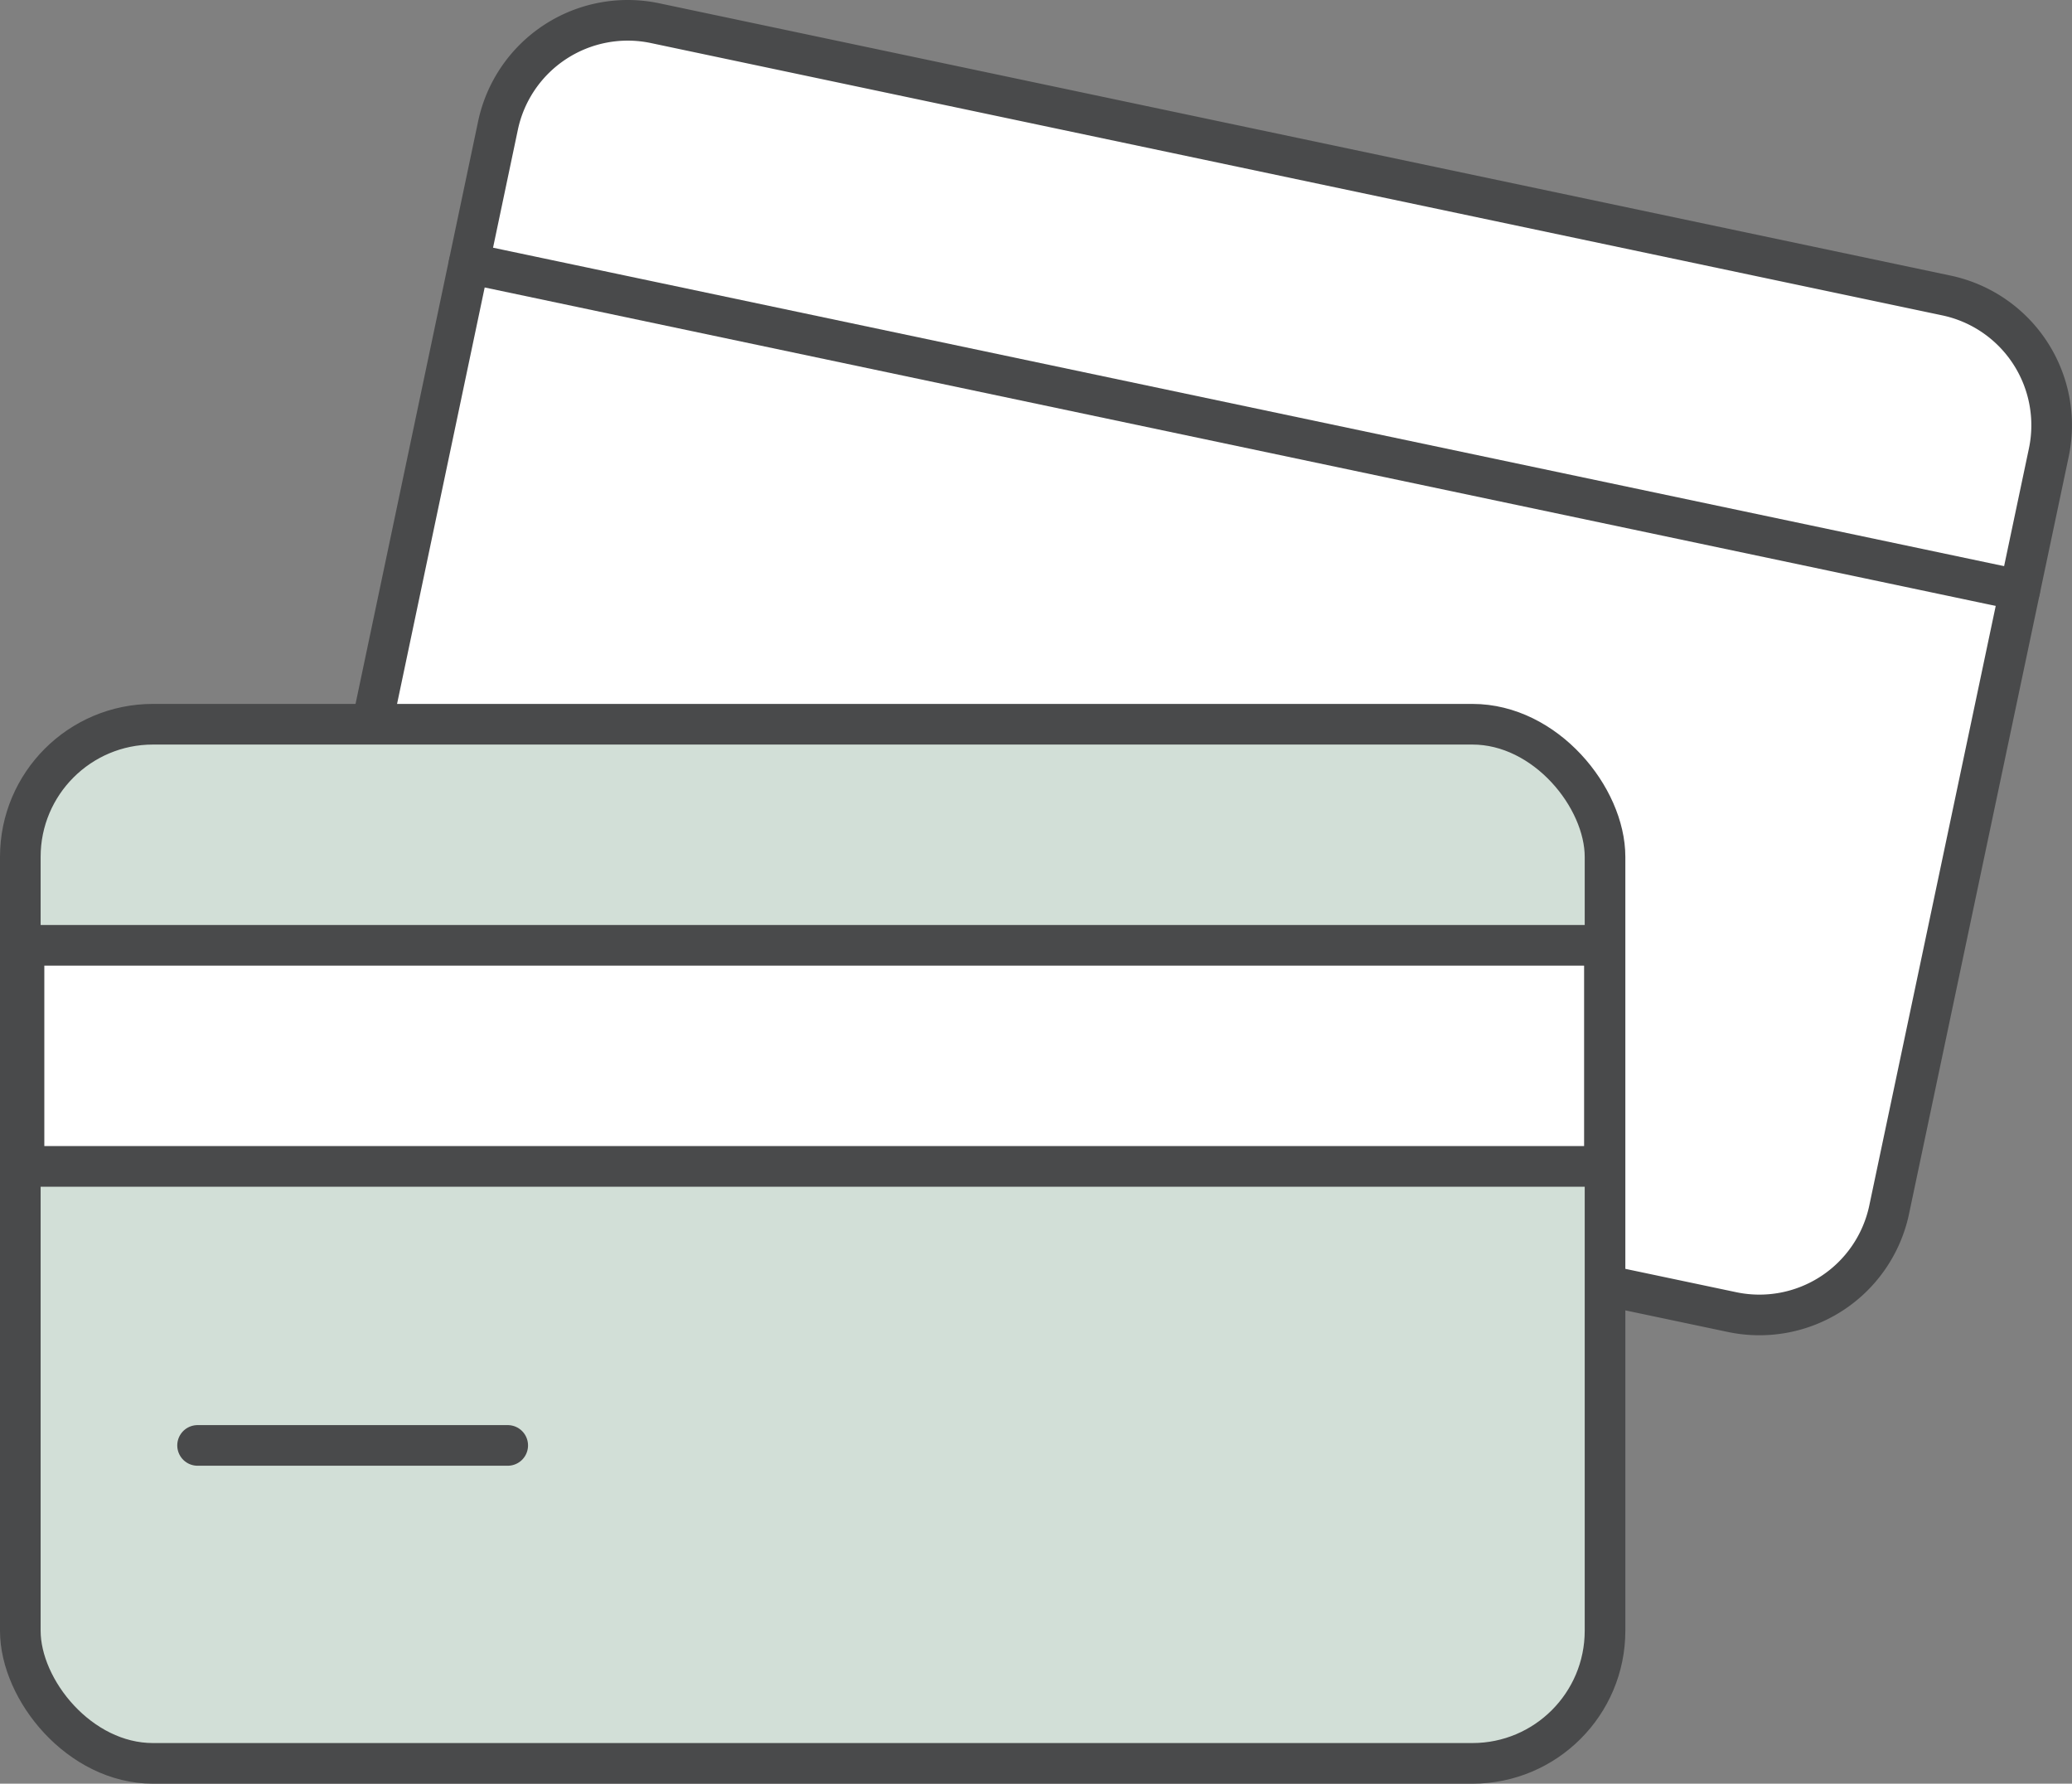 <svg id="グループ_14764" data-name="グループ 14764" xmlns="http://www.w3.org/2000/svg" xmlns:xlink="http://www.w3.org/1999/xlink" width="51" height="43.893" viewBox="0 0 51 43.893">
  <rect x="0" y="0" width="51" height="43.893" fill="#808080" stroke="none"/>
  <defs>
    <clipPath id="clip-path">
      <rect id="長方形_24944" data-name="長方形 24944" width="51" height="43.893" transform="translate(0 0)" fill="none"/>
    </clipPath>
  </defs>
  <g id="グループ_14763" data-name="グループ 14763" clip-path="url(#clip-path)">
    <path id="パス_46950" data-name="パス 46950" d="M9.157,17.822l3.1-14.73A3.264,3.264,0,0,1,16.128.571l31.78,6.7a3.264,3.264,0,0,1,2.521,3.867L46.5,29.767a3.264,3.264,0,0,1-3.867,2.521l-3.13-.659" fill="#fff"/>
    <path id="パス_46951" data-name="パス 46951" d="M9.157,17.822l3.1-14.73A3.264,3.264,0,0,1,16.128.571l31.78,6.7a3.264,3.264,0,0,1,2.521,3.867L46.5,29.767a3.264,3.264,0,0,1-3.867,2.521l-3.13-.659" fill="none" stroke="#494a4b" stroke-linecap="round" stroke-linejoin="round" stroke-width="1"/>
    <line id="線_408" data-name="線 408" x2="38.168" y2="8.042" transform="translate(11.546 6.482)" fill="#fff"/>
    <line id="線_409" data-name="線 409" x2="38.168" y2="8.042" transform="translate(11.546 6.482)" fill="none" stroke="#494a4b" stroke-linecap="round" stroke-linejoin="round" stroke-width="1"/>
    <path id="パス_46952" data-name="パス 46952" d="M36.242,43.393H3.764A3.264,3.264,0,0,1,.5,40.129V21.086a3.264,3.264,0,0,1,3.264-3.264H36.242a3.264,3.264,0,0,1,3.264,3.264V40.129a3.264,3.264,0,0,1-3.264,3.264" fill="#D2DFD7"/>
    <rect id="長方形_24941" data-name="長方形 24941" width="39.006" height="25.571" rx="3.264" transform="translate(0.5 17.822)" fill="none" stroke="#494a4b" stroke-linecap="round" stroke-linejoin="round" stroke-width="1"/>
    <line id="線_410" data-name="線 410" x2="7.634" transform="translate(4.863 35.569)" fill="#fff"/>
    <line id="線_411" data-name="線 411" x2="7.634" transform="translate(4.863 35.569)" fill="none" stroke="#494a4b" stroke-linecap="round" stroke-linejoin="round" stroke-width="1"/>
    <rect id="長方形_24942" data-name="長方形 24942" width="38.9" height="5.441" transform="translate(0.591 23.262)" fill="#fff"/>
    <rect id="長方形_24943" data-name="長方形 24943" width="38.9" height="5.441" transform="translate(0.591 23.262)" fill="none" stroke="#494a4b" stroke-linecap="round" stroke-linejoin="round" stroke-width="1"/>
  </g>
</svg>
